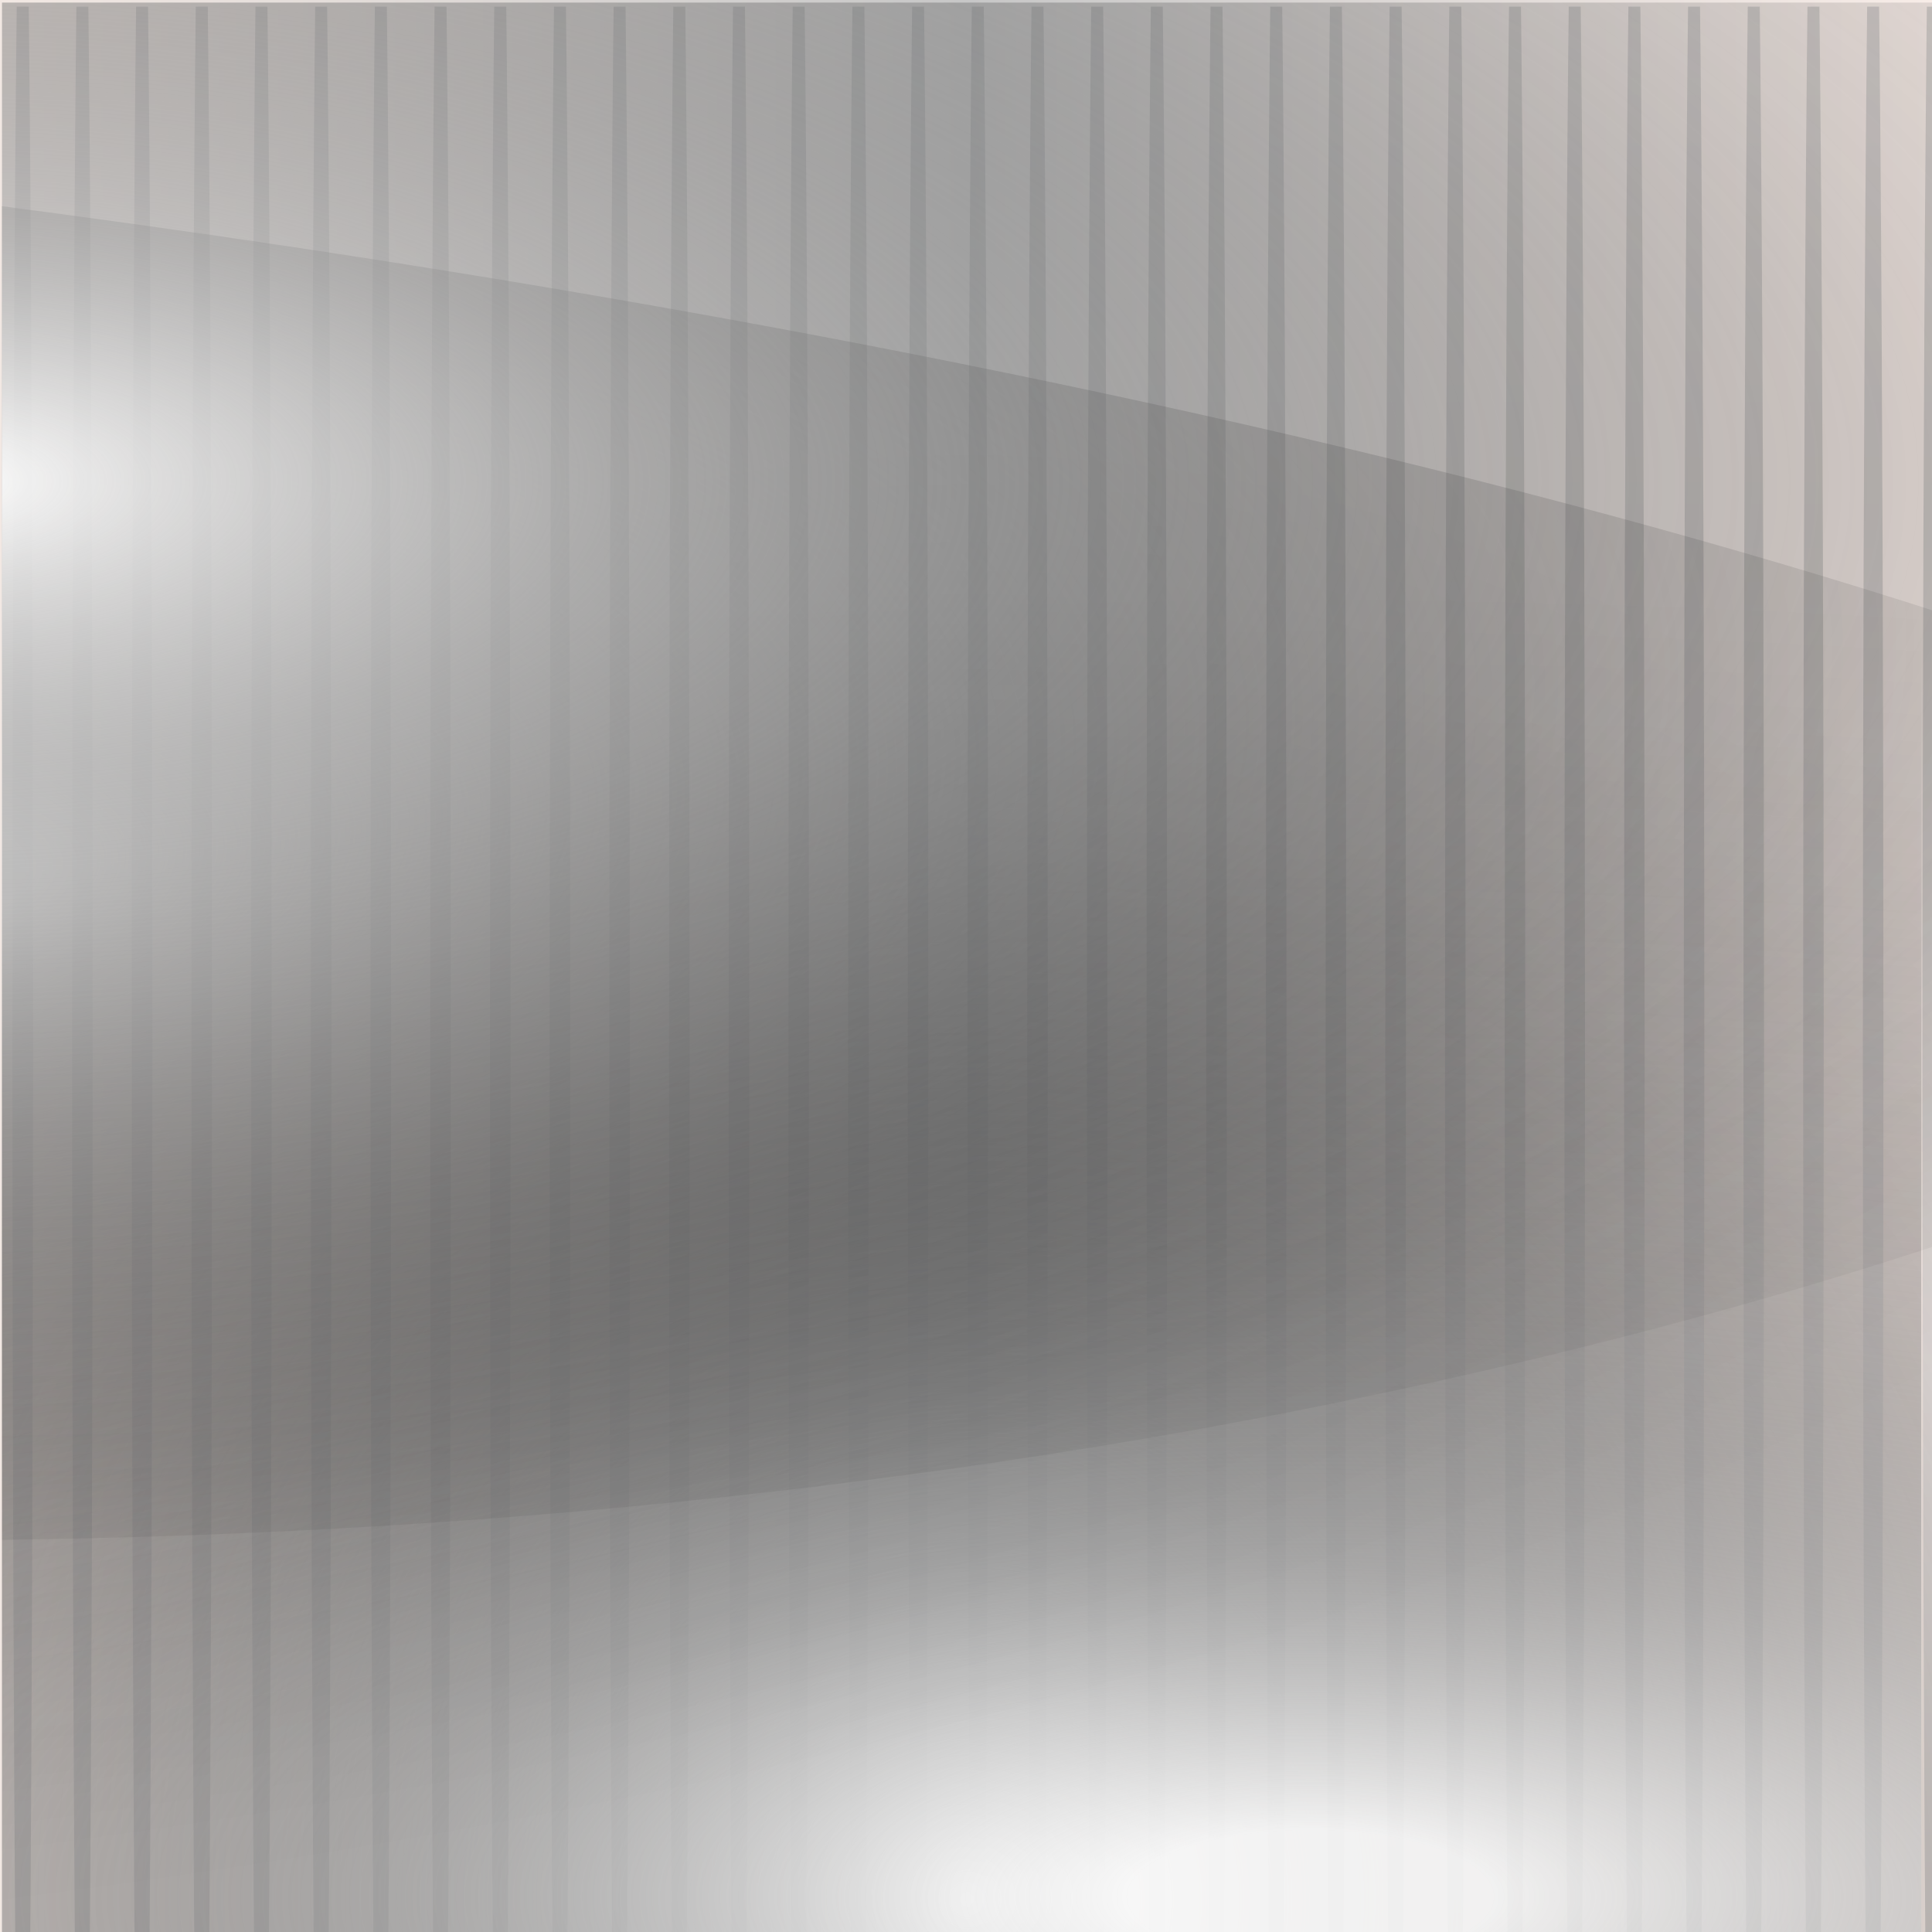 <?xml version="1.0" encoding="UTF-8"?><svg xmlns="http://www.w3.org/2000/svg" xmlns:xlink="http://www.w3.org/1999/xlink" viewBox="0 0 300 300"><rect x="0" y="0" width="300" height="300" fill="#333333" stroke="none"/><defs><style>.cls-1{fill:none;}.cls-2{fill:url(#Degradado_sin_nombre_166);}.cls-2,.cls-3{mix-blend-mode:color-dodge;opacity:.83;}.cls-3{fill:url(#Degradado_sin_nombre_167);}.cls-4{fill:url(#linear-gradient-8);}.cls-5{fill:url(#linear-gradient-7);}.cls-6{fill:url(#linear-gradient-5);}.cls-7{fill:url(#linear-gradient-6);}.cls-8{fill:url(#linear-gradient-9);}.cls-9{fill:url(#linear-gradient-4);}.cls-10{fill:url(#linear-gradient-3);}.cls-11{fill:url(#linear-gradient-2);}.cls-12{fill:url(#linear-gradient);}.cls-13{isolation:isolate;}.cls-14{clip-path:url(#clippath-1);}.cls-15{clip-path:url(#clippath-2);}.cls-16{fill:url(#Degradado_sin_nombre_128-2);mix-blend-mode:luminosity;}.cls-17{fill:url(#linear-gradient-10);}.cls-18{fill:url(#linear-gradient-11);}.cls-19{fill:url(#linear-gradient-12);}.cls-20{fill:url(#linear-gradient-13);}.cls-21{fill:url(#linear-gradient-19);}.cls-22{fill:url(#linear-gradient-14);}.cls-23{fill:url(#linear-gradient-21);}.cls-24{fill:url(#linear-gradient-20);}.cls-25{fill:url(#linear-gradient-22);}.cls-26{fill:url(#linear-gradient-23);}.cls-27{fill:url(#linear-gradient-28);}.cls-28{fill:url(#linear-gradient-25);}.cls-29{fill:url(#linear-gradient-32);}.cls-30{fill:url(#linear-gradient-31);}.cls-31{fill:url(#linear-gradient-33);}.cls-32{fill:url(#linear-gradient-30);}.cls-33{fill:url(#linear-gradient-15);}.cls-34{fill:url(#linear-gradient-16);}.cls-35{fill:url(#linear-gradient-17);}.cls-36{fill:url(#linear-gradient-18);}.cls-37{fill:url(#linear-gradient-27);}.cls-38{fill:url(#linear-gradient-24);}.cls-39{fill:url(#linear-gradient-26);}.cls-40{fill:url(#linear-gradient-29);}.cls-41{fill:url(#Degradado_sin_nombre_779);}.cls-42{fill:url(#Degradado_sin_nombre_128);}.cls-43{opacity:.5;}.cls-44{mix-blend-mode:screen;opacity:.6;}</style><clipPath id="clippath"><rect class="cls-1" x="68.35" y="431" width="300" height="300"/></clipPath><linearGradient id="Degradado_sin_nombre_779" x1="0" y1="150" x2="300" y2="150" gradientUnits="userSpaceOnUse"><stop offset="0" stop-color="#f2e8e3"/><stop offset=".5" stop-color="#c7c7c7"/><stop offset="1" stop-color="#f7ece7"/></linearGradient><clipPath id="clippath-1"><rect class="cls-1" x="0" y="1" width="300" height="300" transform="translate(-1 301) rotate(-90)"/></clipPath><linearGradient id="linear-gradient" x1="-501.87" y1="445.53" x2="-105.24" y2="445.53" gradientTransform="translate(-442 -140) rotate(-90)" gradientUnits="userSpaceOnUse"><stop offset=".11" stop-color="#676c70"/><stop offset=".38" stop-color="#bebfc5"/><stop offset=".7" stop-color="#767b7d"/><stop offset=".88" stop-color="#898d90"/><stop offset="1" stop-color="#676c70"/></linearGradient><linearGradient id="linear-gradient-2" x1="-501.87" y1="454.79" x2="-105.24" y2="454.79" xlink:href="#linear-gradient"/><linearGradient id="linear-gradient-3" x1="-501.87" y1="464.06" x2="-105.24" y2="464.06" xlink:href="#linear-gradient"/><linearGradient id="linear-gradient-4" x1="-501.87" y1="473.33" x2="-105.24" y2="473.33" xlink:href="#linear-gradient"/><linearGradient id="linear-gradient-5" x1="-501.87" y1="482.6" x2="-105.24" y2="482.6" xlink:href="#linear-gradient"/><linearGradient id="linear-gradient-6" x1="-501.87" y1="491.87" x2="-105.24" y2="491.87" xlink:href="#linear-gradient"/><linearGradient id="linear-gradient-7" x1="-501.87" y1="501.14" x2="-105.24" y2="501.14" xlink:href="#linear-gradient"/><linearGradient id="linear-gradient-8" x1="-501.87" y1="510.41" x2="-105.24" y2="510.41" xlink:href="#linear-gradient"/><linearGradient id="linear-gradient-9" y1="519.68" y2="519.68" xlink:href="#linear-gradient"/><linearGradient id="linear-gradient-10" x1="-501.87" y1="528.95" x2="-105.24" y2="528.95" xlink:href="#linear-gradient"/><linearGradient id="linear-gradient-11" x1="-501.87" y1="538.21" x2="-105.24" y2="538.21" xlink:href="#linear-gradient"/><linearGradient id="linear-gradient-12" x1="-501.87" y1="547.48" x2="-105.24" y2="547.48" xlink:href="#linear-gradient"/><linearGradient id="linear-gradient-13" x1="-501.87" y1="556.75" x2="-105.24" y2="556.75" xlink:href="#linear-gradient"/><linearGradient id="linear-gradient-14" y1="566.02" y2="566.02" xlink:href="#linear-gradient"/><linearGradient id="linear-gradient-15" y1="575.29" y2="575.29" xlink:href="#linear-gradient"/><linearGradient id="linear-gradient-16" x1="-501.87" y1="584.56" x2="-105.24" y2="584.56" xlink:href="#linear-gradient"/><linearGradient id="linear-gradient-17" x1="-501.87" y1="593.83" x2="-105.24" y2="593.83" xlink:href="#linear-gradient"/><linearGradient id="linear-gradient-18" y1="603.1" y2="603.1" xlink:href="#linear-gradient"/><linearGradient id="linear-gradient-19" y1="612.37" y2="612.37" xlink:href="#linear-gradient"/><linearGradient id="linear-gradient-20" y1="621.63" y2="621.63" xlink:href="#linear-gradient"/><linearGradient id="linear-gradient-21" x1="-501.87" y1="630.9" x2="-105.24" y2="630.9" xlink:href="#linear-gradient"/><linearGradient id="linear-gradient-22" x1="-501.87" y1="640.17" x2="-105.24" y2="640.17" xlink:href="#linear-gradient"/><linearGradient id="linear-gradient-23" x1="-501.87" y1="649.44" x2="-105.24" y2="649.44" xlink:href="#linear-gradient"/><linearGradient id="linear-gradient-24" y1="658.71" y2="658.71" xlink:href="#linear-gradient"/><linearGradient id="linear-gradient-25" x1="-501.87" y1="667.98" x2="-105.24" y2="667.98" xlink:href="#linear-gradient"/><linearGradient id="linear-gradient-26" x1="-501.87" y1="677.25" x2="-105.24" y2="677.25" xlink:href="#linear-gradient"/><linearGradient id="linear-gradient-27" y1="686.52" y2="686.52" xlink:href="#linear-gradient"/><linearGradient id="linear-gradient-28" x1="-501.87" y1="695.78" x2="-105.24" y2="695.78" xlink:href="#linear-gradient"/><linearGradient id="linear-gradient-29" y1="705.05" y2="705.05" xlink:href="#linear-gradient"/><linearGradient id="linear-gradient-30" x1="-501.87" y1="714.32" x2="-105.24" y2="714.32" xlink:href="#linear-gradient"/><linearGradient id="linear-gradient-31" x1="-501.87" y1="723.59" x2="-105.24" y2="723.59" xlink:href="#linear-gradient"/><linearGradient id="linear-gradient-32" x1="-501.87" y1="732.86" x2="-105.24" y2="732.86" xlink:href="#linear-gradient"/><linearGradient id="linear-gradient-33" y1="742.13" y2="742.13" xlink:href="#linear-gradient"/><clipPath id="clippath-2"><rect class="cls-1" x="-.18" y=".9" width="301" height="300" transform="translate(301.21 .58) rotate(90)"/></clipPath><radialGradient id="Degradado_sin_nombre_128" cx="-1807.04" cy="1456.82" fx="-1807.04" fy="1456.82" r="228.79" gradientTransform="translate(1812.31 -1306.92)" gradientUnits="userSpaceOnUse"><stop offset="0" stop-color="#fff"/><stop offset=".07" stop-color="#e0e0e0" stop-opacity=".88"/><stop offset=".21" stop-color="#a6a6a6" stop-opacity=".65"/><stop offset=".36" stop-color="#737373" stop-opacity=".45"/><stop offset=".5" stop-color="#494949" stop-opacity=".29"/><stop offset=".63" stop-color="#292929" stop-opacity=".16"/><stop offset=".76" stop-color="#121212" stop-opacity=".07"/><stop offset=".89" stop-color="#040404" stop-opacity=".02"/><stop offset=".99" stop-color="#000" stop-opacity="0"/></radialGradient><radialGradient id="Degradado_sin_nombre_166" cx="-2677.25" cy="24831.44" fx="-2677.25" fy="24831.44" r="419.9" gradientTransform="translate(-3410.83 12461.91) rotate(-180) scale(1.35 .49)" gradientUnits="userSpaceOnUse"><stop offset=".05" stop-color="#fff"/><stop offset=".12" stop-color="#e0e0e0" stop-opacity=".88"/><stop offset=".25" stop-color="#a6a6a6" stop-opacity=".65"/><stop offset=".39" stop-color="#737373" stop-opacity=".45"/><stop offset=".52" stop-color="#494949" stop-opacity=".29"/><stop offset=".65" stop-color="#292929" stop-opacity=".16"/><stop offset=".78" stop-color="#121212" stop-opacity=".07"/><stop offset=".89" stop-color="#040404" stop-opacity=".02"/><stop offset=".99" stop-color="#000" stop-opacity="0"/></radialGradient><radialGradient id="Degradado_sin_nombre_167" cx="-681.86" cy="25801.77" fx="-543.5" fy="25909.38" r="461.87" gradientTransform="translate(715.83 -12558.17) scale(1.35 .49)" gradientUnits="userSpaceOnUse"><stop offset=".05" stop-color="#fff"/><stop offset=".11" stop-color="#e0e0e0" stop-opacity=".88"/><stop offset=".25" stop-color="#a6a6a6" stop-opacity=".65"/><stop offset=".39" stop-color="#737373" stop-opacity=".45"/><stop offset=".52" stop-color="#494949" stop-opacity=".29"/><stop offset=".65" stop-color="#292929" stop-opacity=".16"/><stop offset=".77" stop-color="#121212" stop-opacity=".07"/><stop offset=".89" stop-color="#040404" stop-opacity=".02"/><stop offset=".99" stop-color="#000" stop-opacity="0"/></radialGradient><radialGradient id="Degradado_sin_nombre_128-2" cx="-998.97" cy="20703.49" fx="-998.97" fy="20703.49" r="419.9" gradientTransform="translate(1197.96 -10484.08) scale(1.21 .51)" xlink:href="#Degradado_sin_nombre_128"/></defs><g class="cls-13"><g id="Capa_1"><rect class="cls-41" x="0" width="300" height="300"/><g class="cls-44"><g class="cls-14"><g class="cls-43"><path class="cls-12" d="M3.53-36.5c.89,0,1.6,89.65,1.6,200.25s-.72,200.25-1.6,200.25-1.6-89.65-1.6-200.25S2.64-36.5,3.53-36.5Z"/><path class="cls-11" d="M12.79-36.5c.89,0,1.6,89.65,1.6,200.25,0,110.59-.72,200.25-1.6,200.25s-1.6-89.65-1.6-200.25.72-200.25,1.6-200.25Z"/><path class="cls-10" d="M22.06-36.5c.88,0,1.6,89.65,1.6,200.25,0,110.59-.72,200.25-1.6,200.25s-1.6-89.65-1.6-200.25.72-200.25,1.6-200.25Z"/><path class="cls-9" d="M31.33-36.5c.89,0,1.6,89.65,1.6,200.25,0,110.59-.72,200.25-1.6,200.25s-1.6-89.65-1.6-200.25c0-110.59.72-200.25,1.6-200.25Z"/><path class="cls-6" d="M40.6-36.5c.88,0,1.6,89.65,1.6,200.25,0,110.59-.72,200.25-1.6,200.25s-1.6-89.65-1.6-200.25c0-110.59.72-200.25,1.6-200.25Z"/><path class="cls-7" d="M49.87-36.5c.88,0,1.6,89.65,1.6,200.25s-.72,200.25-1.6,200.25-1.6-89.65-1.6-200.25c0-110.59.72-200.25,1.6-200.25Z"/><path class="cls-5" d="M59.14-36.5c.89,0,1.6,89.65,1.6,200.25,0,110.59-.72,200.25-1.6,200.25s-1.6-89.65-1.6-200.25.72-200.25,1.6-200.25Z"/><path class="cls-4" d="M68.41-36.5c.88,0,1.6,89.65,1.6,200.25s-.72,200.25-1.6,200.25-1.6-89.65-1.6-200.25c0-110.59.72-200.25,1.6-200.25Z"/><path class="cls-8" d="M77.68-36.5c.89,0,1.6,89.65,1.6,200.25s-.72,200.25-1.6,200.25-1.6-89.65-1.6-200.25c0-110.59.72-200.25,1.6-200.25Z"/><path class="cls-17" d="M86.95-36.5c.89,0,1.6,89.65,1.6,200.25,0,110.59-.72,200.25-1.6,200.25s-1.6-89.65-1.6-200.25c0-110.59.72-200.25,1.6-200.25Z"/><path class="cls-18" d="M96.21-36.5c.88,0,1.6,89.65,1.6,200.25,0,110.59-.72,200.25-1.6,200.25s-1.6-89.65-1.6-200.25.72-200.25,1.6-200.25Z"/><path class="cls-19" d="M105.48-36.5c.89,0,1.6,89.65,1.6,200.25,0,110.59-.72,200.25-1.6,200.25s-1.6-89.65-1.6-200.25c0-110.59.72-200.25,1.6-200.25Z"/><path class="cls-20" d="M114.75-36.5c.88,0,1.6,89.65,1.6,200.25,0,110.59-.72,200.25-1.6,200.25s-1.6-89.65-1.6-200.25c0-110.59.72-200.25,1.6-200.25Z"/><path class="cls-22" d="M124.02-36.5c.88,0,1.6,89.65,1.6,200.25,0,110.59-.72,200.25-1.6,200.25s-1.6-89.65-1.6-200.25c0-110.59.72-200.25,1.6-200.25Z"/><path class="cls-33" d="M133.29-36.5c.89,0,1.6,89.65,1.6,200.25s-.72,200.25-1.6,200.25-1.6-89.65-1.6-200.25c0-110.59.72-200.25,1.6-200.25Z"/><path class="cls-34" d="M142.56-36.5c.88,0,1.6,89.65,1.6,200.25,0,110.59-.72,200.25-1.6,200.25s-1.6-89.65-1.6-200.25c0-110.59.72-200.25,1.6-200.25Z"/><path class="cls-35" d="M151.83-36.5c.88,0,1.6,89.65,1.6,200.25,0,110.59-.72,200.25-1.6,200.25s-1.6-89.65-1.6-200.25c0-110.59.72-200.25,1.6-200.25Z"/><path class="cls-36" d="M161.1-36.5c.88,0,1.6,89.65,1.6,200.25,0,110.59-.72,200.25-1.6,200.25s-1.6-89.65-1.6-200.25c0-110.59.72-200.25,1.6-200.25Z"/><path class="cls-21" d="M170.37-36.5c.88,0,1.6,89.65,1.6,200.25s-.72,200.25-1.6,200.25-1.6-89.65-1.6-200.25c0-110.59.72-200.25,1.6-200.25Z"/><path class="cls-24" d="M179.63-36.5c.88,0,1.6,89.65,1.6,200.25,0,110.59-.72,200.25-1.6,200.25s-1.6-89.65-1.6-200.25c0-110.59.72-200.25,1.6-200.25Z"/><ellipse class="cls-23" cx="188.9" cy="163.75" rx="1.6" ry="200.25"/><path class="cls-25" d="M198.17-36.5c.89,0,1.6,89.65,1.6,200.25,0,110.59-.72,200.25-1.6,200.25s-1.6-89.65-1.6-200.25.72-200.25,1.6-200.25Z"/><path class="cls-26" d="M207.44-36.5c.88,0,1.6,89.65,1.6,200.25,0,110.59-.72,200.25-1.6,200.25s-1.6-89.65-1.6-200.25c0-110.59.72-200.25,1.6-200.25Z"/><path class="cls-38" d="M216.71-36.5c.89,0,1.6,89.65,1.6,200.25,0,110.59-.72,200.25-1.6,200.25s-1.6-89.65-1.6-200.25c0-110.59.72-200.25,1.6-200.25Z"/><path class="cls-28" d="M225.98-36.5c.89,0,1.6,89.65,1.6,200.25,0,110.59-.72,200.25-1.6,200.25s-1.6-89.65-1.6-200.25c0-110.59.72-200.25,1.6-200.25Z"/><path class="cls-39" d="M235.25-36.5c.88,0,1.6,89.65,1.6,200.25s-.72,200.25-1.6,200.25-1.6-89.65-1.6-200.25.72-200.25,1.6-200.25Z"/><path class="cls-37" d="M244.52-36.5c.89,0,1.6,89.65,1.6,200.25,0,110.59-.72,200.25-1.6,200.25s-1.6-89.65-1.6-200.25c0-110.59.72-200.25,1.6-200.25Z"/><path class="cls-27" d="M253.78-36.5c.89,0,1.6,89.65,1.6,200.25s-.72,200.25-1.6,200.25-1.6-89.65-1.6-200.25c0-110.59.72-200.25,1.6-200.25Z"/><path class="cls-40" d="M263.05-36.5c.88,0,1.6,89.65,1.6,200.25,0,110.59-.72,200.25-1.6,200.25s-1.6-89.65-1.6-200.25c0-110.59.72-200.25,1.6-200.25Z"/><path class="cls-32" d="M272.32-36.5c.89,0,1.6,89.65,1.6,200.25,0,110.59-.72,200.25-1.6,200.25s-1.6-89.65-1.6-200.25c0-110.59.72-200.25,1.6-200.25Z"/><path class="cls-30" d="M281.59-36.5c.88,0,1.6,89.65,1.6,200.25,0,110.59-.72,200.25-1.6,200.25s-1.6-89.65-1.6-200.25c0-110.59.72-200.25,1.6-200.25Z"/><path class="cls-29" d="M290.86-36.5c.88,0,1.6,89.65,1.6,200.25s-.72,200.25-1.6,200.25-1.6-89.65-1.6-200.25c0-110.59.72-200.25,1.6-200.25Z"/><path class="cls-31" d="M300.13-36.5c.88,0,1.6,89.65,1.6,200.25s-.72,200.25-1.6,200.25-1.6-89.65-1.6-200.25c0-110.59.72-200.25,1.6-200.25Z"/></g></g></g><g class="cls-15"><rect class="cls-42" x="-.18" y="-.11" width="301" height="300" transform="translate(.42 300.21) rotate(-90)"/><path class="cls-2" d="M298.32,400.73V-36.73c-319.32.22-578,98.06-578,218.73,0,120.66,258.68,218.5,578,218.73Z"/><path class="cls-3" d="M-296.68,11.63l-34,253.77c-114,242.81,804,72.68,804-47.98,0-120.66-450.68-205.57-770-205.79Z"/><path class="cls-16" d="M-13.68-209.68V239.19c287.28-.23,520-100.62,520-224.44,0-123.81-232.72-224.21-520-224.43Z"/></g></g></g></svg>